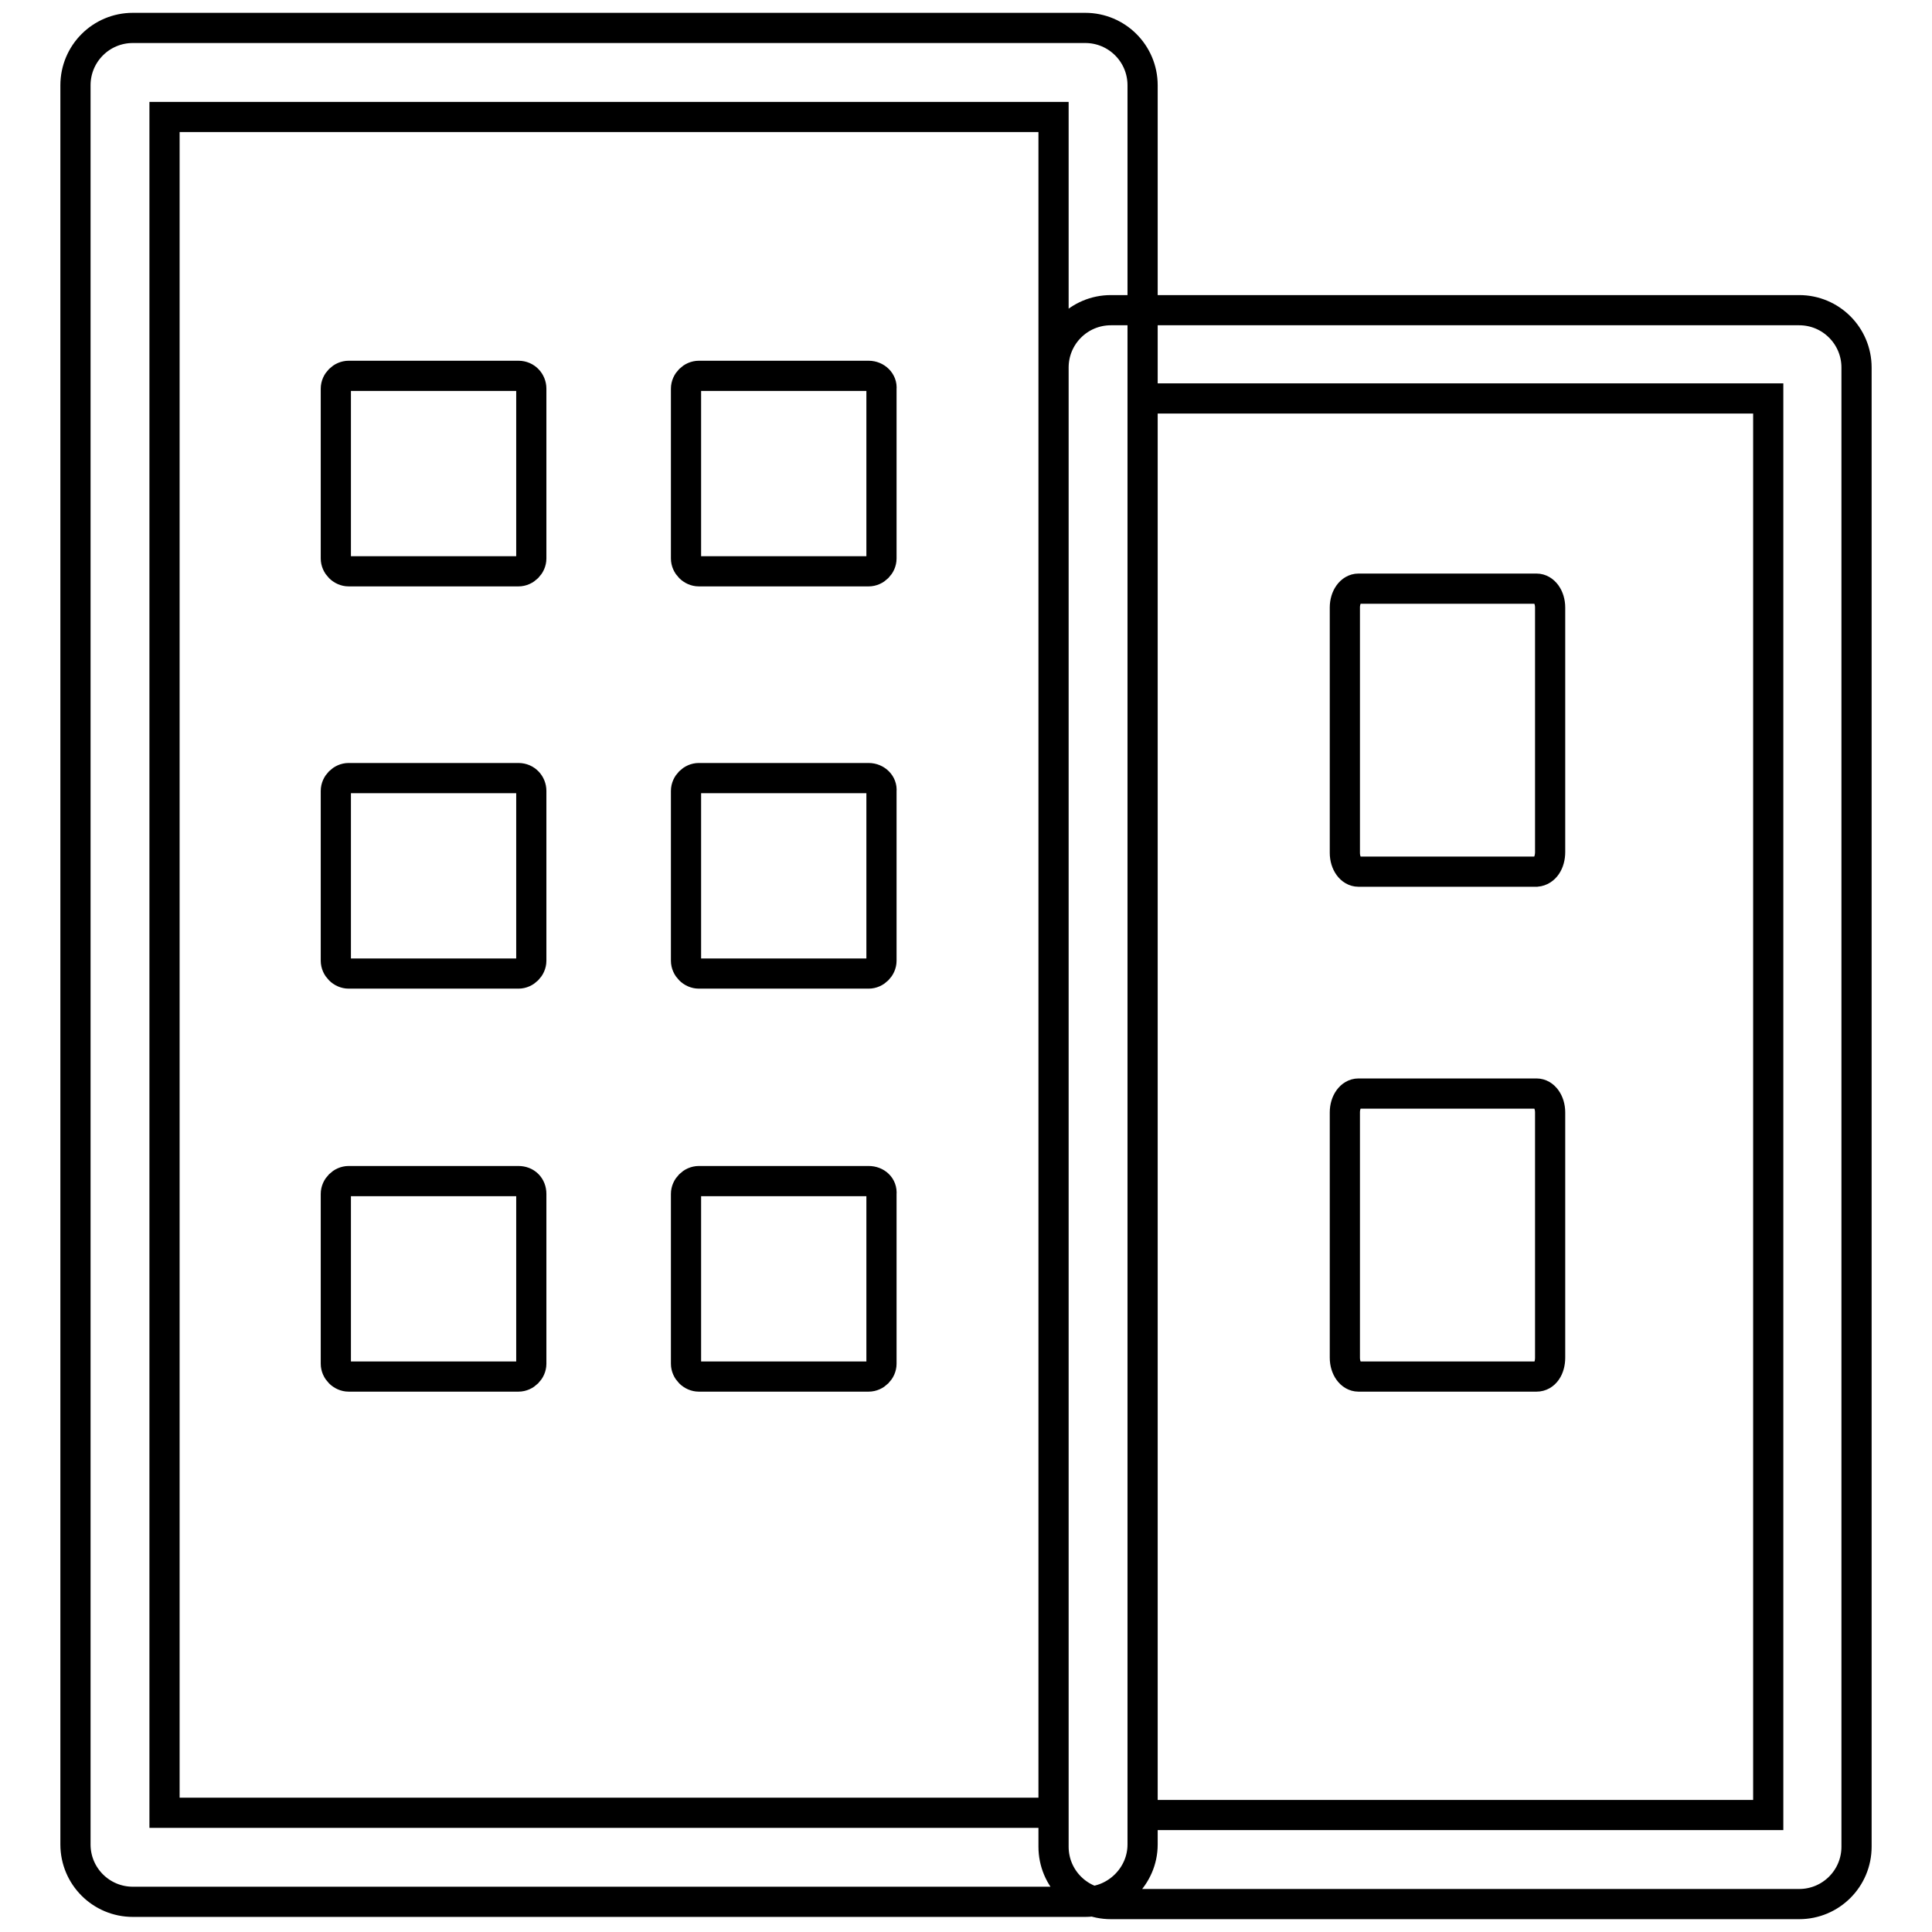 <?xml version="1.0" encoding="utf-8"?>
<!-- Svg Vector Icons : http://www.onlinewebfonts.com/icon -->
<!DOCTYPE svg PUBLIC "-//W3C//DTD SVG 1.1//EN" "http://www.w3.org/Graphics/SVG/1.1/DTD/svg11.dtd">
<svg version="1.1" xmlns="http://www.w3.org/2000/svg" xmlns:xlink="http://www.w3.org/1999/xlink" x="0px" y="0px" viewBox="0 0 256 256" enable-background="new 0 0 256 256" xml:space="preserve">
<g> <path stroke-width="4" fill-opacity="0" stroke="#000000"  d="M143.8,252H17.6c-4.2,0-7.6-3.4-7.6-7.6V11.3c0-4.2,3.4-7.6,7.6-7.6h126.2c4.2,0,7.6,3.4,7.6,7.6v233.1 C151.4,248.6,147.9,252,143.8,252L143.8,252z M21.8,240.2h117.8V15.5H21.8V240.2z M238.4,252.3h-91.2c-4.2,0-7.6-3.4-7.6-7.6v-196 c0-4.2,3.4-7.6,7.6-7.6h91.2c4.2,0,7.6,3.4,7.6,7.6v196C246,248.9,242.6,252.3,238.4,252.3z M151.4,240.5h82.9V52.8h-82.9V240.5z  M68.7,49.8H46.2c-0.9,0-1.7,0.8-1.7,1.7V74c0,0.9,0.8,1.7,1.7,1.7h22.5c0.9,0,1.7-0.8,1.7-1.7V51.5C70.4,50.6,69.7,49.8,68.7,49.8 z M115.1,49.8H92.6c-0.9,0-1.7,0.8-1.7,1.7V74c0,0.9,0.8,1.7,1.7,1.7h22.5c0.9,0,1.7-0.8,1.7-1.7V51.5 C116.9,50.6,116.1,49.8,115.1,49.8z M205.4,112.9V80.5c0-1.4-0.8-2.5-1.8-2.5h-23.6c-1,0-1.8,1.1-1.8,2.5v32.5 c0,1.4,0.8,2.5,1.8,2.5h23.6C204.7,115.4,205.4,114.3,205.4,112.9z M205.4,179.9v-32.5c0-1.4-0.8-2.5-1.8-2.5h-23.6 c-1,0-1.8,1.1-1.8,2.5v32.5c0,1.4,0.8,2.5,1.8,2.5h23.6C204.7,182.4,205.4,181.3,205.4,179.9z M68.7,103.1H46.2 c-0.9,0-1.7,0.8-1.7,1.7v22.5c0,0.9,0.8,1.7,1.7,1.7h22.5c0.9,0,1.7-0.8,1.7-1.7v-22.5C70.4,103.9,69.7,103.1,68.7,103.1z  M115.1,103.1H92.6c-0.9,0-1.7,0.8-1.7,1.7v22.5c0,0.9,0.8,1.7,1.7,1.7h22.5c0.9,0,1.7-0.8,1.7-1.7v-22.5 C116.9,103.9,116.1,103.1,115.1,103.1z M68.7,156.5H46.2c-0.9,0-1.7,0.8-1.7,1.7v22.5c0,0.9,0.8,1.7,1.7,1.7h22.5 c0.9,0,1.7-0.8,1.7-1.7v-22.5C70.4,157.2,69.7,156.5,68.7,156.5z M115.1,156.5H92.6c-0.9,0-1.7,0.8-1.7,1.7v22.5 c0,0.9,0.8,1.7,1.7,1.7h22.5c0.9,0,1.7-0.8,1.7-1.7v-22.5C116.9,157.2,116.1,156.5,115.1,156.5z"/></g>
</svg>